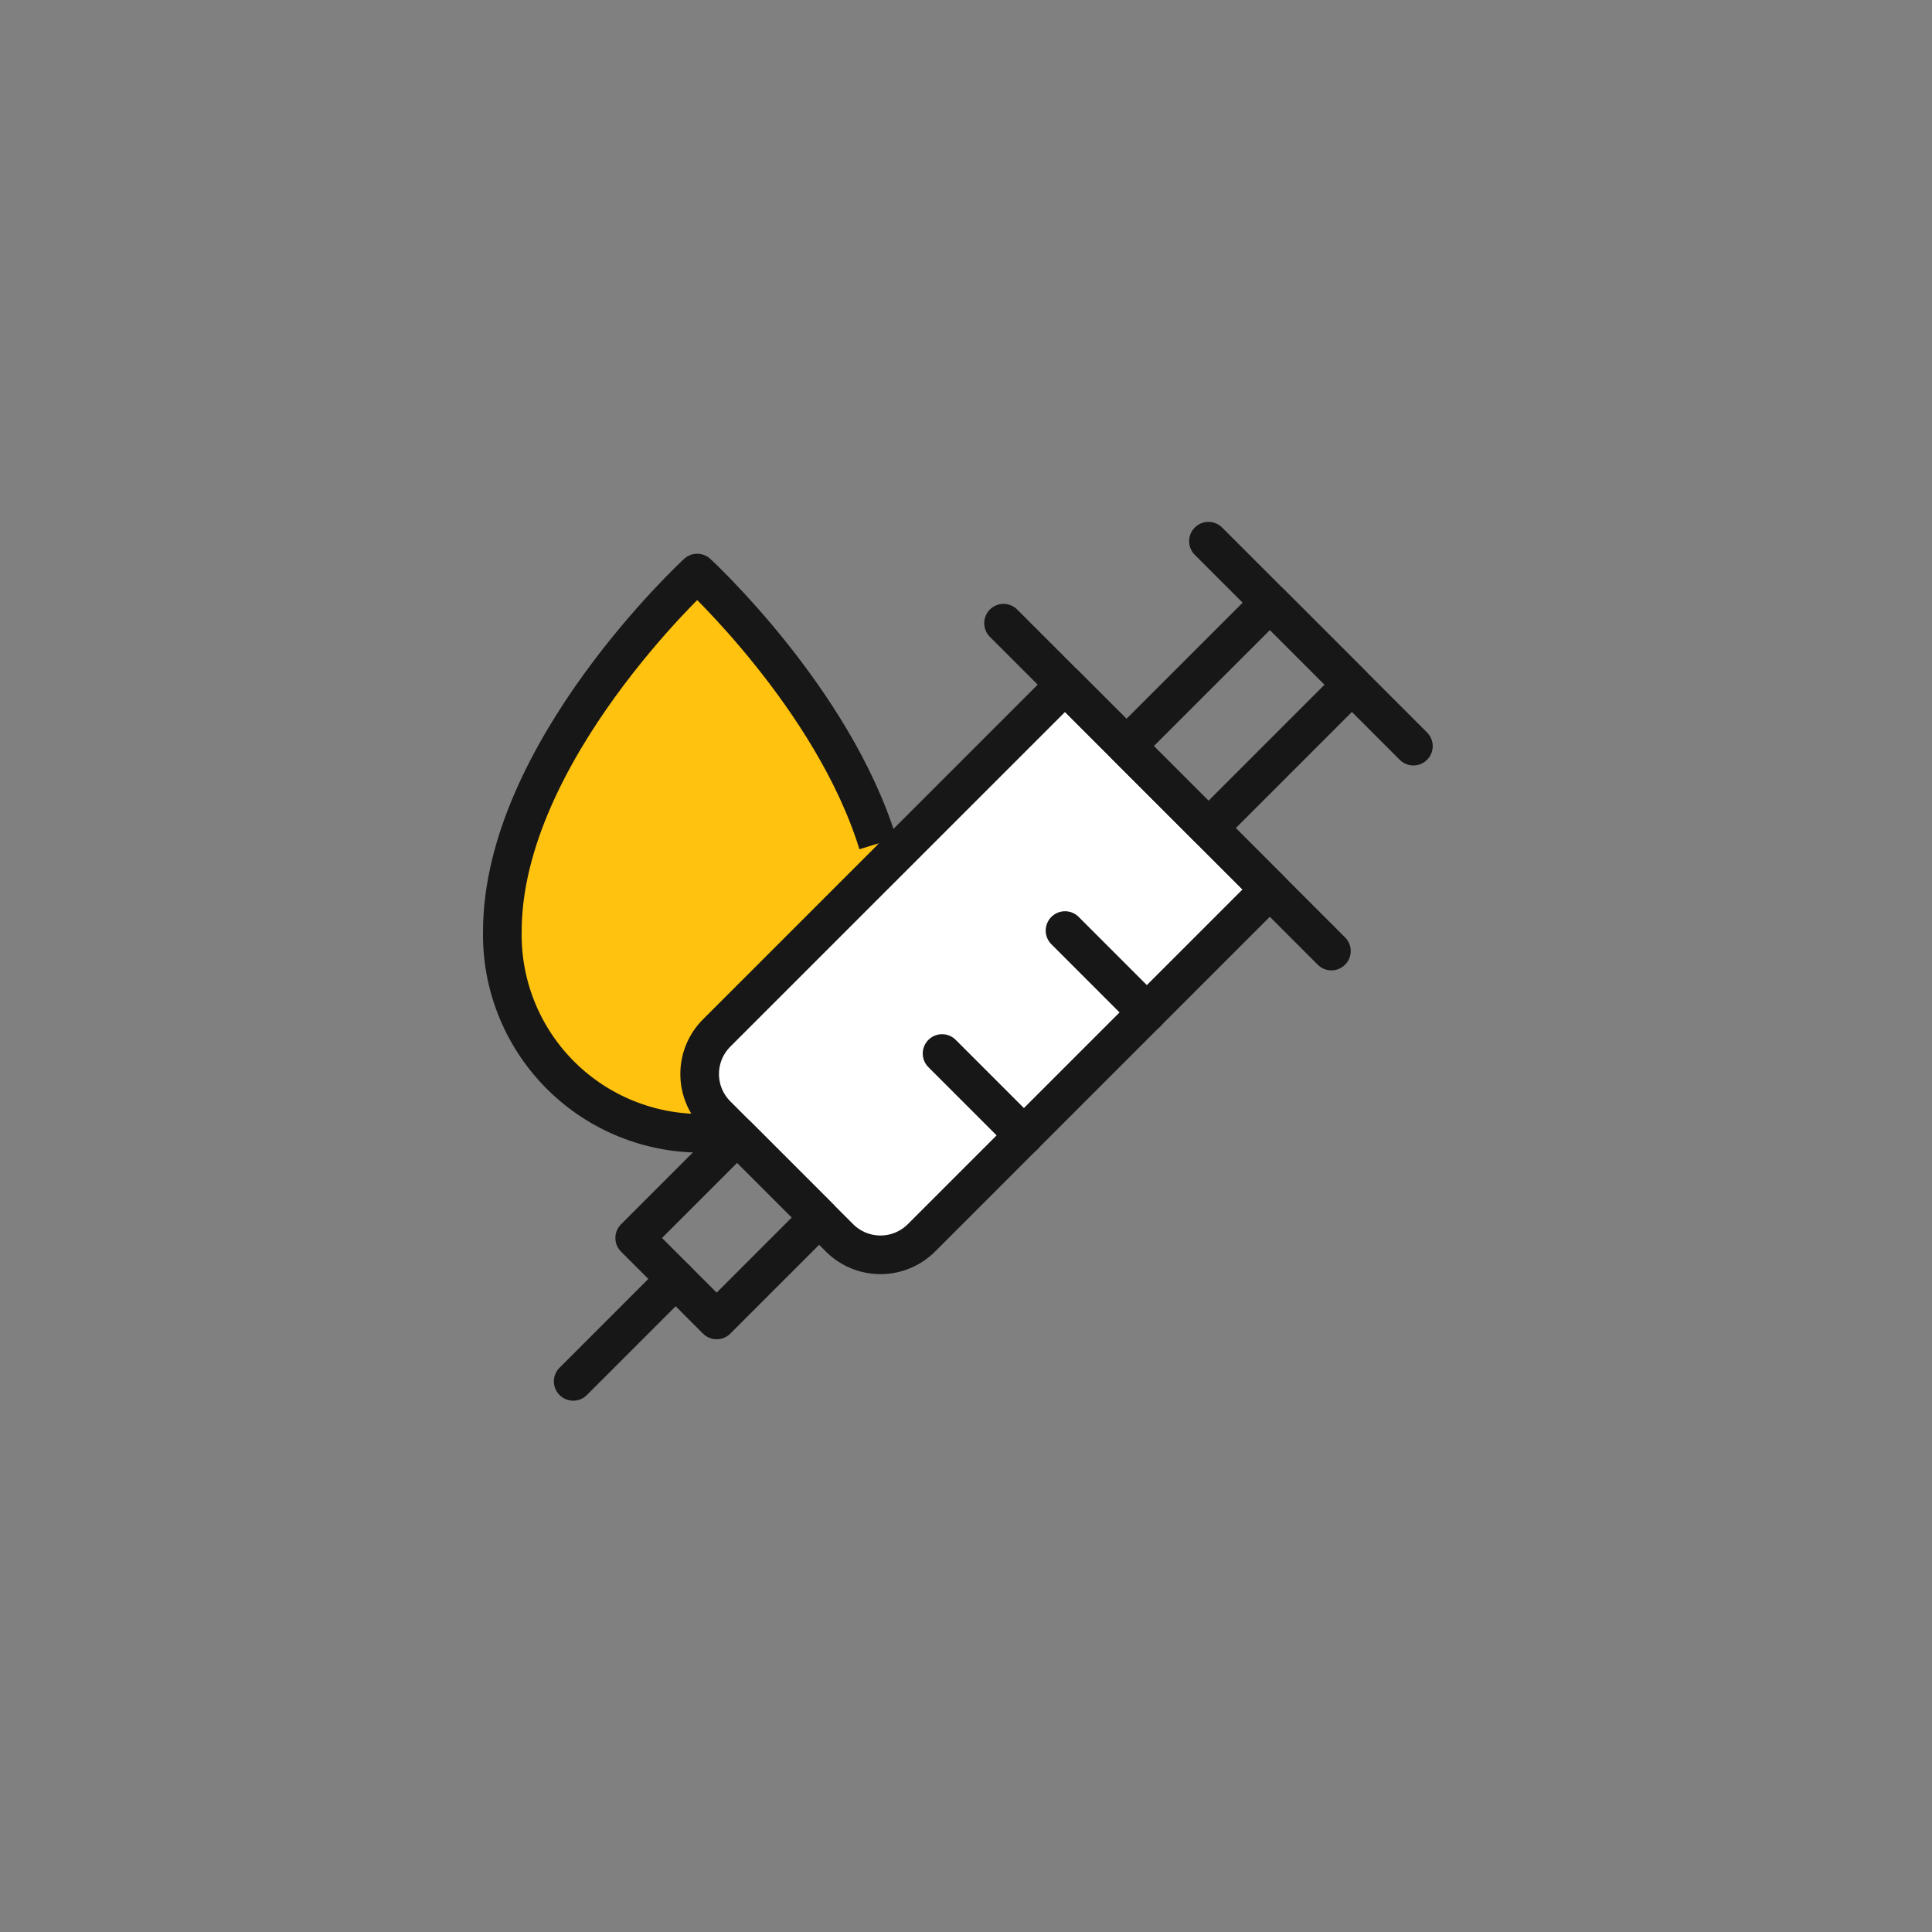 <svg width="100" height="100" viewBox="0 0 100 100" fill="none" xmlns="http://www.w3.org/2000/svg">
<rect x="0" y="0" width="100" height="100" fill="#808080" stroke="none"/>
<path d="M38.089 58.456C37.431 58.591 36.761 58.658 36.089 58.656C33.368 58.608 30.778 57.483 28.886 55.526C26.994 53.57 25.957 50.943 26.001 48.222C26.001 38.942 36.087 29.662 36.087 29.662C36.087 29.662 43.115 36.128 45.439 43.662" fill="#FFC20E"/>
<path d="M38.089 58.456C37.431 58.591 36.761 58.658 36.089 58.656C33.368 58.608 30.778 57.483 28.886 55.526C26.994 53.57 25.957 50.943 26.001 48.222C26.001 38.942 36.087 29.662 36.087 29.662C36.087 29.662 43.115 36.128 45.439 43.662" stroke="#171717" stroke-width="2" stroke-linejoin="round"/>
<path d="M43.457 64.076L37.093 57.712C36.814 57.433 36.593 57.103 36.442 56.739C36.291 56.374 36.214 55.984 36.214 55.59C36.214 55.196 36.291 54.806 36.442 54.442C36.593 54.078 36.814 53.747 37.093 53.468L55.125 35.438L65.725 46.038L47.695 64.07C47.133 64.632 46.372 64.948 45.577 64.949C44.783 64.951 44.02 64.636 43.457 64.076Z" fill="white" stroke="#171717" stroke-width="2" stroke-linecap="round" stroke-linejoin="round"/>
<path d="M32.852 64.077L38.155 58.773L42.398 63.016L37.094 68.32L32.852 64.077Z" stroke="#171717" stroke-width="2" stroke-linecap="round" stroke-linejoin="round"/>
<path d="M29.669 71.5L34.973 66.196" stroke="#171717" stroke-width="2" stroke-linecap="round" stroke-linejoin="round"/>
<path d="M51.943 32.256L68.913 49.226" stroke="#171717" stroke-width="2" stroke-linecap="round" stroke-linejoin="round"/>
<path d="M58.307 38.619L65.732 31.195L69.974 35.437L62.55 42.862L58.307 38.619Z" stroke="#171717" stroke-width="2" stroke-linecap="round" stroke-linejoin="round"/>
<path d="M62.549 28.012L73.157 38.62" stroke="#171717" stroke-width="2" stroke-linecap="round" stroke-linejoin="round"/>
<path d="M55.125 48.166L59.367 52.408" stroke="#171717" stroke-width="2" stroke-linecap="round" stroke-linejoin="round"/>
<path d="M48.761 54.53L53.003 58.772" stroke="#171717" stroke-width="2" stroke-linecap="round" stroke-linejoin="round"/>
</svg>
